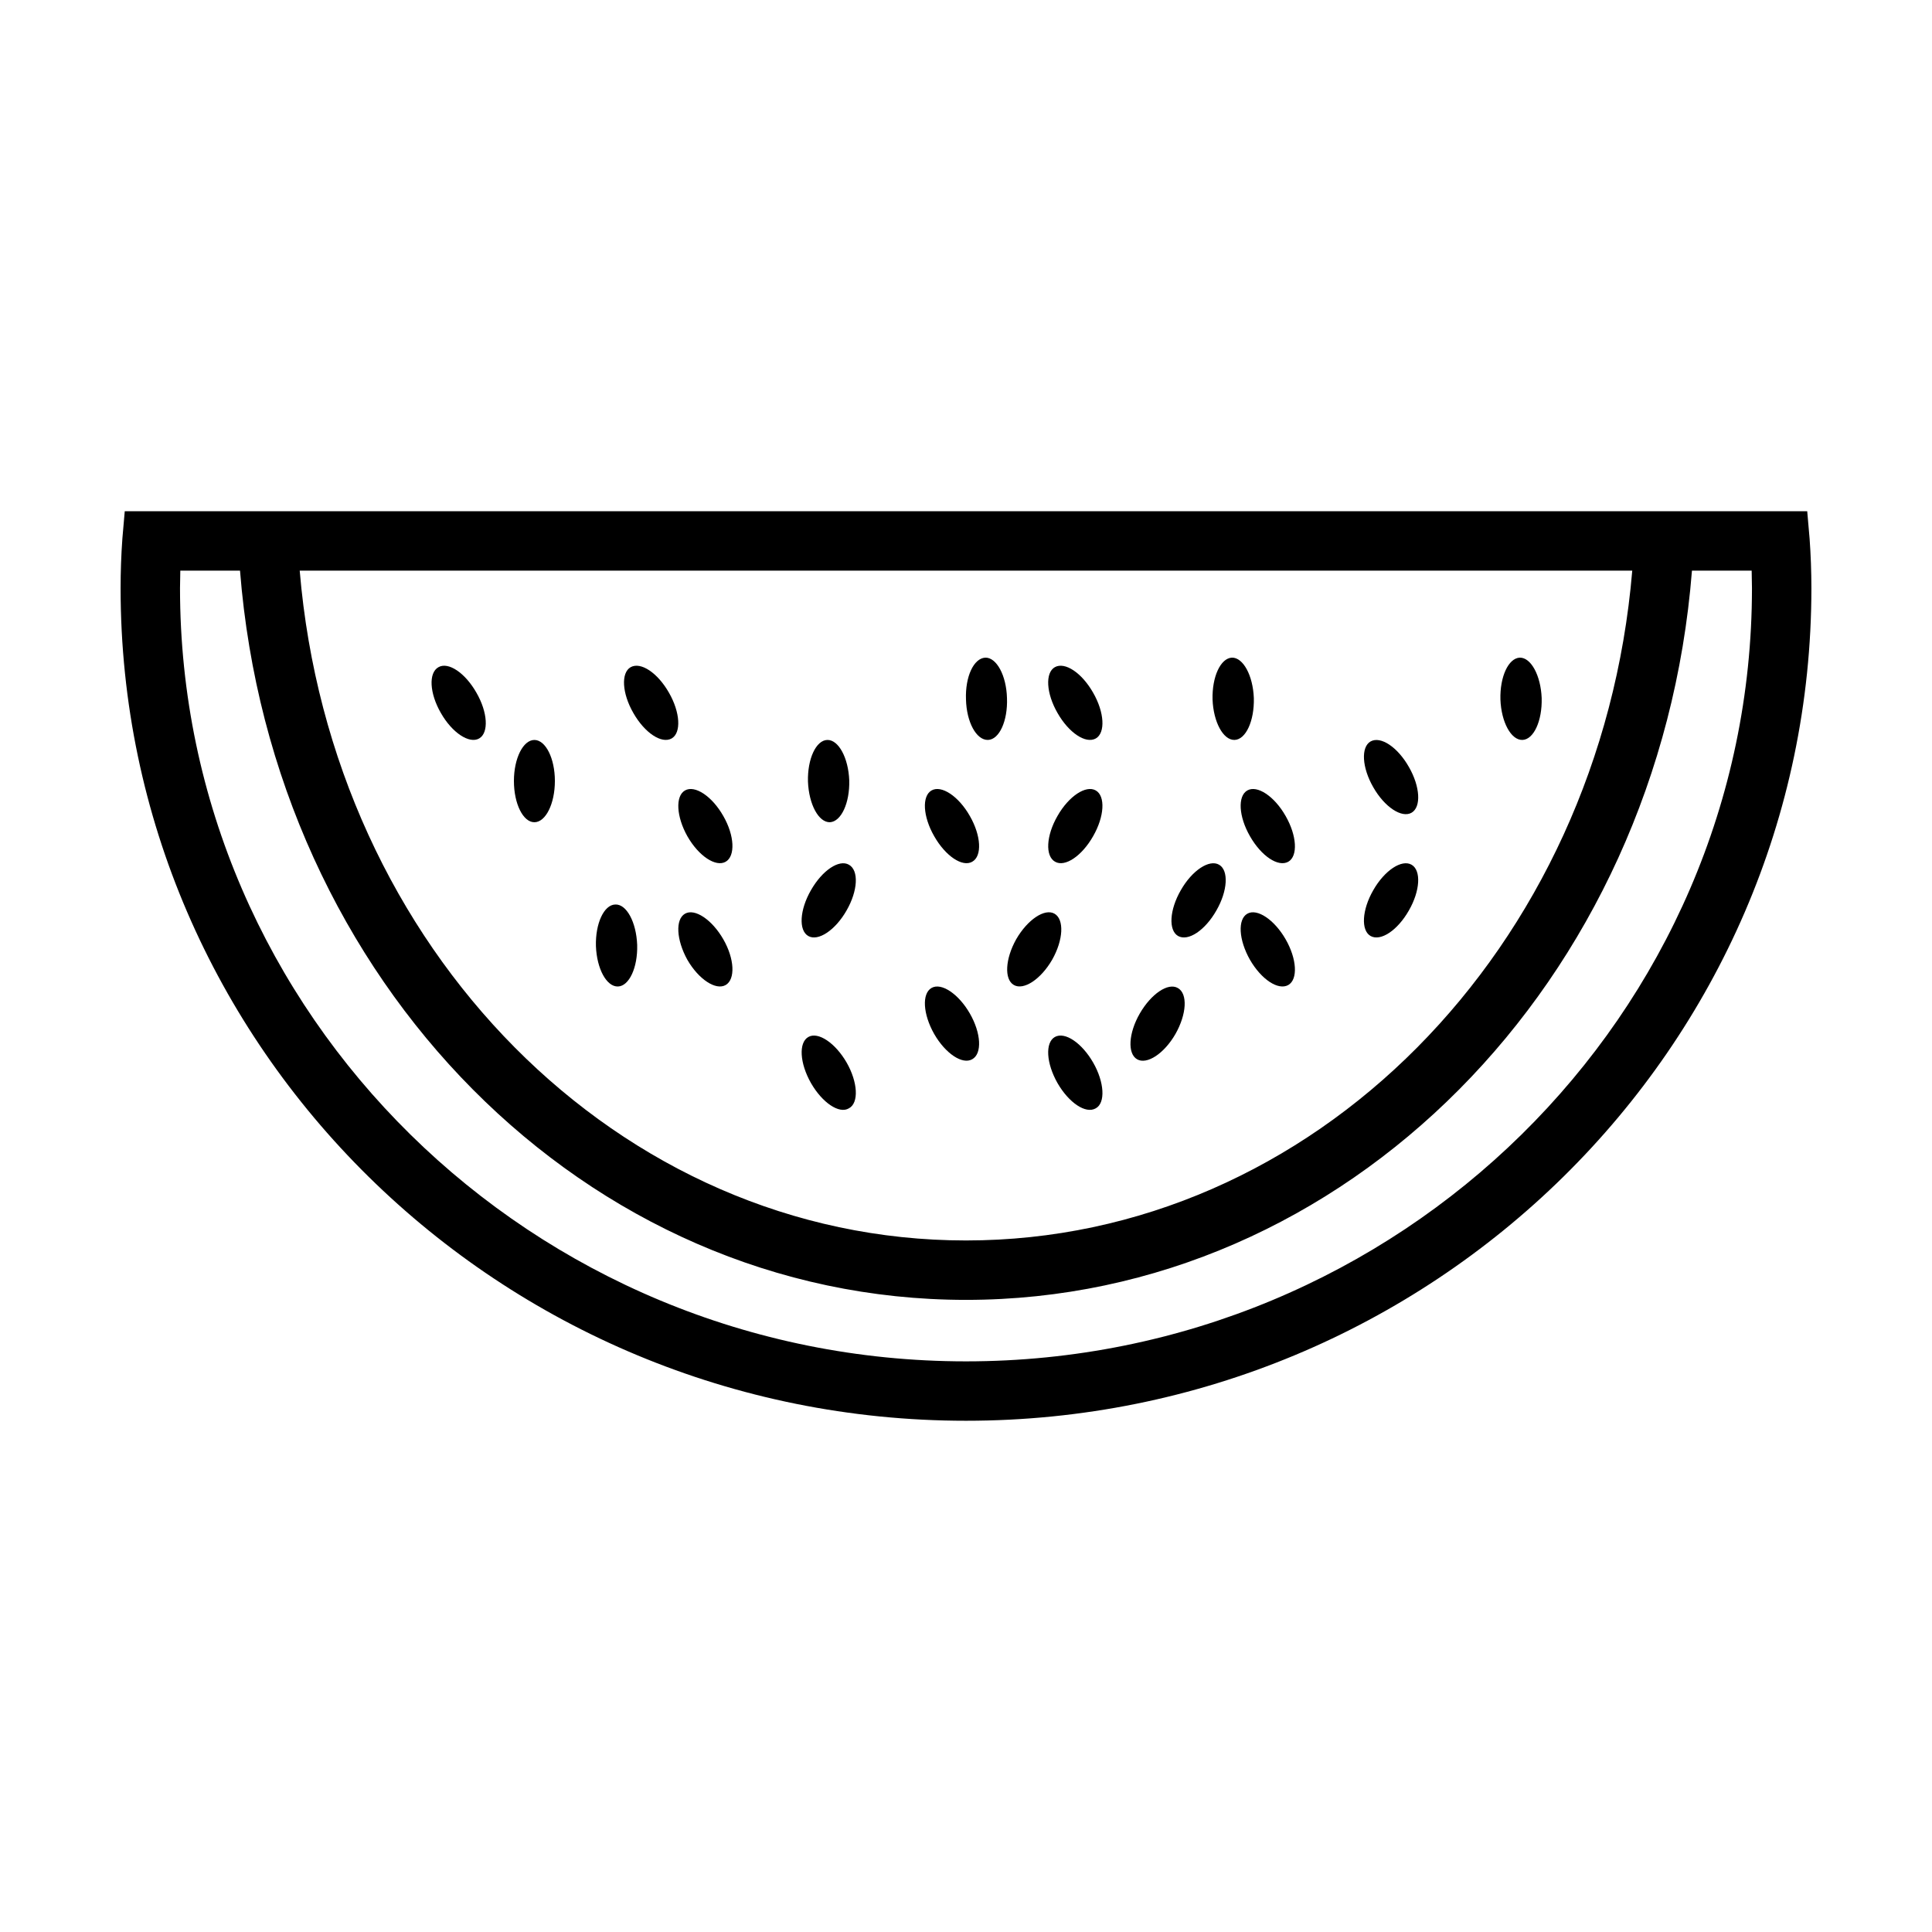 <?xml version="1.0" encoding="UTF-8"?>
<!-- Uploaded to: SVG Repo, www.svgrepo.com, Generator: SVG Repo Mixer Tools -->
<svg fill="#000000" width="800px" height="800px" version="1.1" viewBox="144 144 512 512" xmlns="http://www.w3.org/2000/svg">
 <g>
  <path d="m623.56 286.72-0.629-7.242h-445.87l-0.629 7.242c-0.316 4.328-0.473 8.816-0.473 13.145 0 121.7 100.53 220.65 224.04 220.65s224.04-98.953 224.04-220.65c-0.004-4.328-0.16-8.812-0.477-13.145zm-46.996 8.504c-8.422 100.21-84.621 177.51-176.57 177.51s-168.15-77.301-176.57-177.51zm-176.57 209.55c-114.85 0-208.29-91.945-208.29-204.91 0-1.496 0.078-3.07 0.078-4.644h15.824c8.578 108.95 91.785 193.26 192.39 193.26s183.81-84.309 192.39-193.26h15.824c0 1.574 0.078 3.148 0.078 4.644 0 112.96-93.441 204.91-208.29 204.91z"/>
  <path d="m291.05 350.96c0 6.062-2.449 10.941-5.434 10.941-2.984 0-5.422-4.879-5.422-10.941 0-5.984 2.441-10.863 5.422-10.863 2.984 0 5.434 4.879 5.434 10.863z"/>
  <path d="m336.31 372.37c-2.598 1.496-7.164-1.496-10.156-6.769-2.914-5.195-3.227-10.629-0.629-12.121 2.598-1.496 7.164 1.496 10.156 6.769 2.992 5.195 3.227 10.625 0.629 12.121z"/>
  <path d="m401.65 372.37c-2.598 1.496-7.086-1.496-10.078-6.769-2.992-5.195-3.305-10.629-0.707-12.121 2.598-1.496 7.164 1.496 10.156 6.769 2.988 5.195 3.305 10.625 0.629 12.121z"/>
  <path d="m485.41 372.37c-2.676 1.496-7.156-1.496-10.156-6.769-2.992-5.195-3.305-10.629-0.707-12.121 2.598-1.496 7.164 1.496 10.156 6.769 2.988 5.195 3.305 10.625 0.707 12.121z"/>
  <path d="m518.08 359.38c-2.598 1.496-7.164-1.496-10.156-6.769-2.992-5.195-3.305-10.629-0.707-12.121 2.676-1.496 7.164 1.496 10.156 6.769 2.992 5.195 3.305 10.625 0.707 12.121z"/>
  <path d="m434.4 339.7c-2.676 1.496-7.164-1.496-10.156-6.769-2.992-5.195-3.305-10.629-0.707-12.121 2.676-1.496 7.164 1.496 10.156 6.769 2.992 5.191 3.305 10.625 0.707 12.121z"/>
  <path d="m321.99 339.7c-2.676 1.496-7.164-1.496-10.156-6.769-2.992-5.195-3.305-10.629-0.707-12.121 2.676-1.496 7.164 1.496 10.156 6.769 2.988 5.191 3.305 10.625 0.707 12.121z"/>
  <path d="m270.98 339.7c-2.598 1.496-7.164-1.496-10.156-6.769-2.992-5.195-3.305-10.629-0.629-12.121 2.598-1.496 7.078 1.496 10.066 6.769 3 5.191 3.316 10.625 0.719 12.121z"/>
  <path d="m336.31 405.04c-2.598 1.496-7.164-1.496-10.156-6.691-2.914-5.273-3.227-10.707-0.629-12.203s7.164 1.574 10.156 6.769c2.992 5.199 3.227 10.629 0.629 12.125z"/>
  <path d="m401.65 424.71c-2.598 1.496-7.086-1.496-10.078-6.691-2.992-5.273-3.305-10.707-0.707-12.203 2.598-1.496 7.164 1.574 10.156 6.769 2.988 5.199 3.305 10.633 0.629 12.125z"/>
  <path d="m485.41 405.04c-2.676 1.496-7.156-1.496-10.156-6.691-2.992-5.273-3.305-10.707-0.707-12.203s7.164 1.574 10.156 6.769c2.988 5.199 3.305 10.629 0.707 12.125z"/>
  <path d="m434.4 437.71c-2.676 1.574-7.164-1.496-10.156-6.691-2.992-5.273-3.305-10.707-0.707-12.203 2.676-1.496 7.164 1.574 10.156 6.769 2.992 5.195 3.305 10.707 0.707 12.125z"/>
  <path d="m368.98 437.71c-2.59 1.574-7.078-1.496-10.066-6.691-2.992-5.273-3.305-10.707-0.707-12.203 2.59-1.496 7.156 1.574 10.156 6.769 2.977 5.195 3.293 10.707 0.617 12.125z"/>
  <path d="m433.69 365.6c-2.992 5.273-7.477 8.266-10.078 6.769-2.676-1.496-2.363-6.926 0.629-12.121 2.992-5.273 7.559-8.266 10.156-6.769 2.598 1.492 2.285 6.926-0.707 12.121z"/>
  <path d="m455.5 418.03c-2.992 5.195-7.559 8.188-10.156 6.691s-2.281-6.926 0.707-12.121c3-5.195 7.477-8.266 10.078-6.769 2.676 1.492 2.363 6.922-0.629 12.199z"/>
  <path d="m422.83 398.34c-3 5.195-7.559 8.188-10.156 6.691s-2.281-6.926 0.629-12.121c2.992-5.195 7.559-8.266 10.156-6.769 2.598 1.496 2.363 6.926-0.629 12.199z"/>
  <path d="m368.35 385.28c-3 5.273-7.566 8.266-10.156 6.769-2.598-1.496-2.281-6.926 0.707-12.121 2.992-5.273 7.477-8.266 10.066-6.769 2.691 1.496 2.375 6.926-0.617 12.121z"/>
  <path d="m466.36 385.28c-2.992 5.273-7.469 8.266-10.156 6.769-2.598-1.496-2.281-6.926 0.715-12.121 2.992-5.273 7.559-8.266 10.148-6.769 2.598 1.496 2.285 6.926-0.707 12.121z"/>
  <path d="m517.37 385.28c-2.992 5.273-7.477 8.266-10.156 6.769-2.598-1.496-2.281-6.926 0.707-12.121 2.992-5.273 7.559-8.266 10.156-6.769s2.285 6.926-0.707 12.121z"/>
  <path d="m369.06 350.8c0.156 5.984-2.133 10.941-5.117 11.098-2.992 0.078-5.59-4.723-5.824-10.785-0.156-5.984 2.133-10.941 5.117-11.02 2.988-0.074 5.586 4.727 5.824 10.707z"/>
  <path d="m312.86 394.41c0.164 5.984-2.125 10.941-5.109 11.02-2.992 0.078-5.59-4.644-5.824-10.707-0.164-5.984 2.125-10.941 5.117-11.02 2.981-0.156 5.578 4.644 5.816 10.707z"/>
  <path d="m410.86 328.99c0.234 6.062-2.047 11.02-5.039 11.098-3.078 0.078-5.676-4.723-5.824-10.707-0.234-6.062 2.047-10.941 5.117-11.098 2.988-0.078 5.586 4.727 5.746 10.707z"/>
  <path d="m476.28 328.99c0.156 6.062-2.133 11.02-5.117 11.098-2.992 0.078-5.59-4.723-5.824-10.707-0.156-6.062 2.133-10.941 5.117-11.098 2.992-0.078 5.59 4.727 5.824 10.707z"/>
  <path d="m552.56 328.99c0.164 6.062-2.125 11.02-5.109 11.098-3 0.078-5.598-4.723-5.824-10.707-0.164-6.062 2.125-10.941 5.109-11.098 2.988-0.078 5.586 4.727 5.824 10.707z"/>
 </g>
</svg>